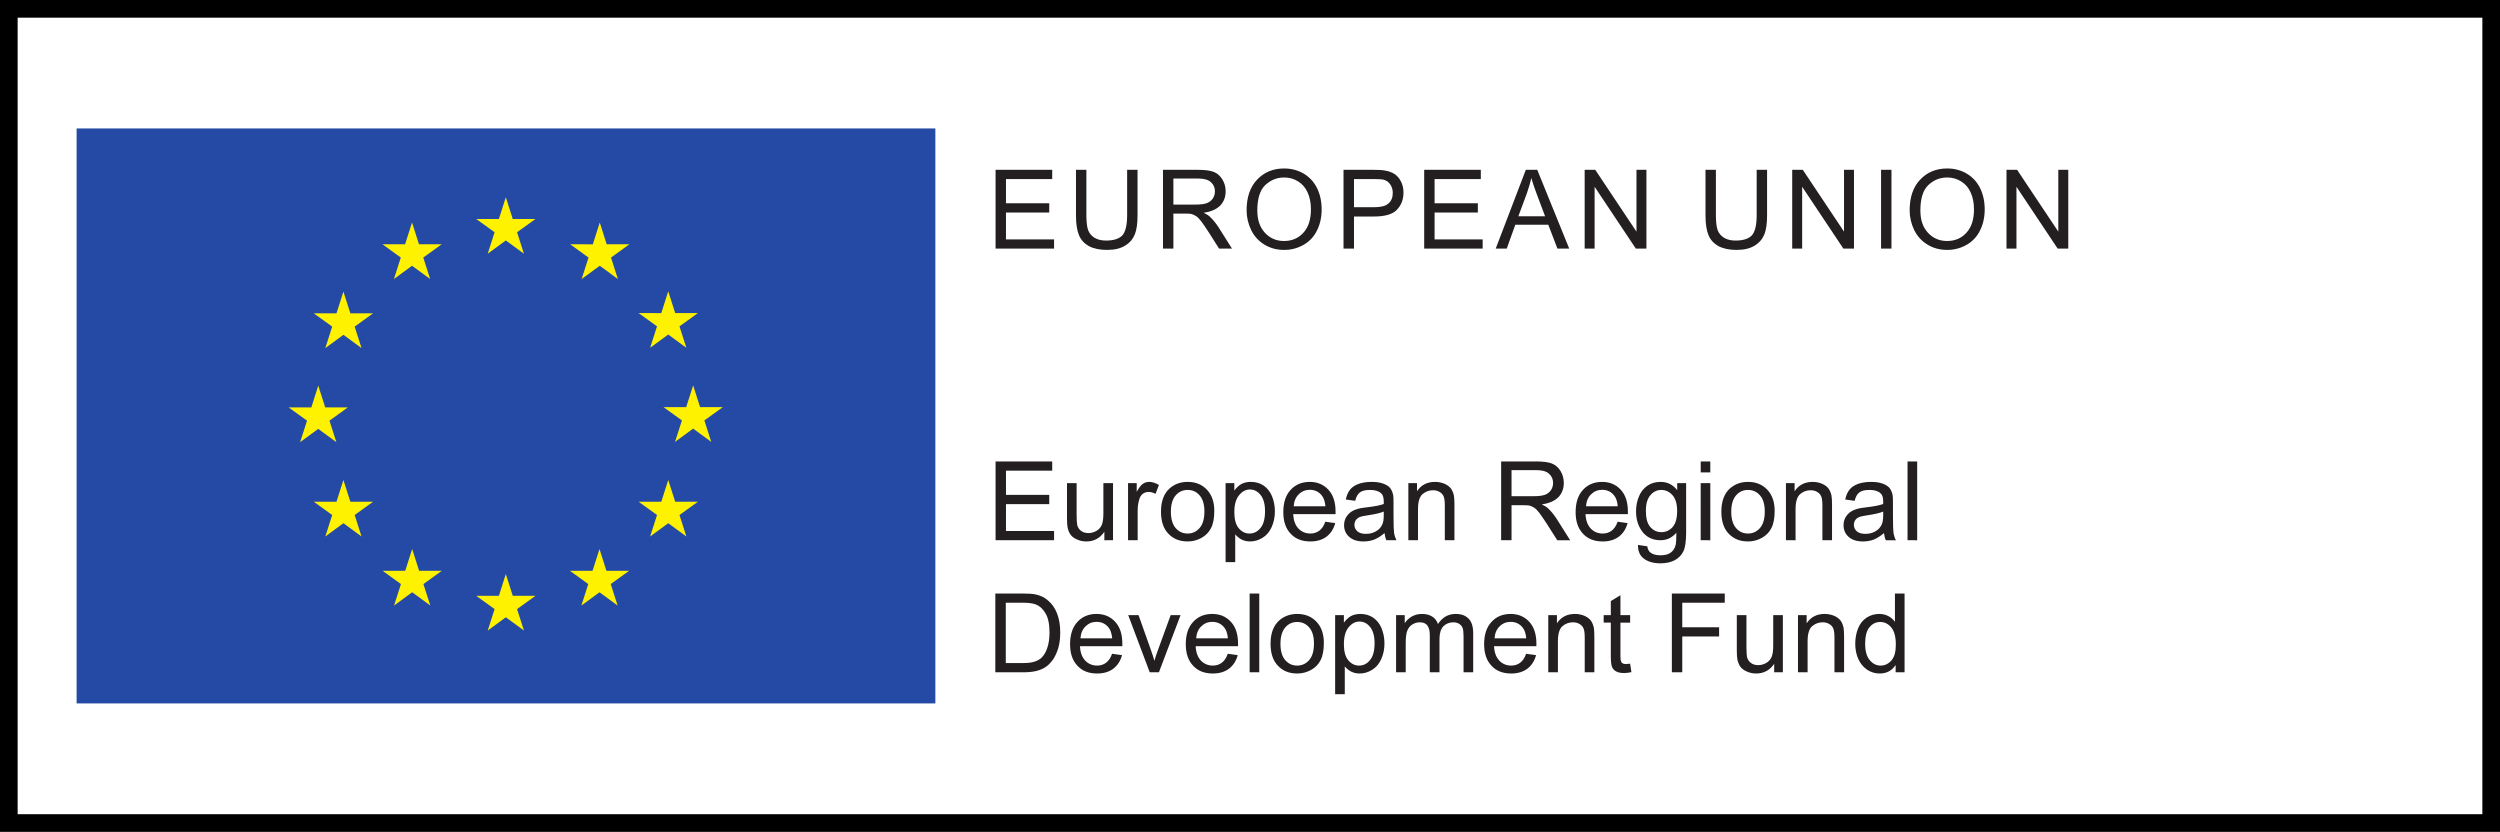 <?xml version="1.0" encoding="UTF-8" standalone="no"?>
<!-- Generator: Adobe Illustrator 22.0.0, SVG Export Plug-In . SVG Version: 6.00 Build 0)  -->

<svg
   version="1.1"
   id="Berlin_Logo"
   x="0px"
   y="0px"
   viewBox="0 0 850.5 283"
   xml:space="preserve"
   sodipodi:docname="eu_efre_en.svg"
   width="850.5"
   height="283"
   inkscape:version="1.4 (e7c3feb100, 2024-10-09)"
   xmlns:inkscape="http://www.inkscape.org/namespaces/inkscape"
   xmlns:sodipodi="http://sodipodi.sourceforge.net/DTD/sodipodi-0.dtd"
   xmlns="http://www.w3.org/2000/svg"
   xmlns:svg="http://www.w3.org/2000/svg"><rect x="0" y="0" width="850.5" height="283" fill="#808080" stroke="none"/><defs
   id="defs9" /><sodipodi:namedview
   id="namedview9"
   pagecolor="#ffffff"
   bordercolor="#666666"
   borderopacity="1.0"
   inkscape:showpageshadow="2"
   inkscape:pageopacity="0.0"
   inkscape:pagecheckerboard="0"
   inkscape:deskcolor="#d1d1d1"
   inkscape:zoom="0.45254834"
   inkscape:cx="349.13397"
   inkscape:cy="87.283494"
   inkscape:window-width="1680"
   inkscape:window-height="993"
   inkscape:window-x="0"
   inkscape:window-y="316"
   inkscape:window-maximized="1"
   inkscape:current-layer="g1" />
<style
   type="text/css"
   id="style1">
	.st0{fill:#FFFFFF;}
	.st1{fill:#E2001A;}
</style>
<g
   id="g9"
   transform="translate(-24,-24)">
	<g
   id="g8">
		<g
   id="g1">
			<polygon
   class="st0"
   points="590.9,24 590.9,24 30,24 30,24 24,24 24,24 24,24 24,307 874.5,307 874.5,24 596.9,24 "
   id="polygon1" />
			<path
   d="m 24,24 v 0 0 283 H 874.5 V 24 Z m 6,277 V 30 h 838.5 v 271 z"
   id="path1"
   sodipodi:nodetypes="cccccccccccc" />
		<g
   id="g11"
   transform="matrix(1.395,0,0,1.395,-47.589,175.114)"><path
     id="path1-5"
     d="M 70,-77 H 279.427 V 63.219 H 70 Z"
     style="fill:#254aa5;fill-opacity:1;fill-rule:nonzero;stroke:none;stroke-width:1.333" /><path
     id="path2-3"
     d="m 170.255,-46.448 4.417,-3.24 4.416,3.24 -1.676,-5.24 4.484,-3.233 h -5.532 l -1.692,-5.303 -1.693,5.308 -5.531,-0.005 4.484,3.233 -1.677,5.24"
     style="fill:#fff200;fill-opacity:1;fill-rule:nonzero;stroke:none;stroke-width:1.333" /><path
     id="path3-5"
     d="m 147.385,-40.276 4.417,-3.24 4.416,3.24 -1.677,-5.24 4.485,-3.239 h -5.532 l -1.692,-5.308 -1.693,5.313 -5.531,-0.005 4.484,3.239 -1.677,5.24"
     style="fill:#fff200;fill-opacity:1;fill-rule:nonzero;stroke:none;stroke-width:1.333" /><path
     id="path4-6"
     d="m 135.068,-37.219 -1.693,5.312 -5.531,-0.005 4.489,3.24 -1.683,5.24 4.417,-3.24 4.421,3.24 -1.683,-5.24 4.485,-3.24 h -5.532 l -1.692,-5.307"
     style="fill:#fff200;fill-opacity:1;fill-rule:nonzero;stroke:none;stroke-width:1.333" /><path
     id="path5-2"
     d="m 128.932,-3.735 4.417,3.24 -1.683,-5.24 4.484,-3.239 h -5.525 l -1.693,-5.308 -1.692,5.317 -5.537,-0.009 4.491,3.239 -1.683,5.24 4.421,-3.24"
     style="fill:#fff200;fill-opacity:1;fill-rule:nonzero;stroke:none;stroke-width:1.333" /><path
     id="path6-9"
     d="m 136.76,14.036 -1.692,-5.307 -1.693,5.312 -5.531,-0.005 4.489,3.235 -1.683,5.24 4.417,-3.245 4.421,3.245 -1.683,-5.24 4.485,-3.235 h -5.532"
     style="fill:#fff200;fill-opacity:1;fill-rule:nonzero;stroke:none;stroke-width:1.333" /><path
     id="path7-1"
     d="m 153.527,30.869 -1.693,-5.301 -1.688,5.307 -5.536,-0.005 4.489,3.24 -1.683,5.24 4.423,-3.24 4.416,3.24 -1.681,-5.24 4.489,-3.24 h -5.536"
     style="fill:#fff200;fill-opacity:1;fill-rule:nonzero;stroke:none;stroke-width:1.333" /><path
     id="path8-2"
     d="m 176.369,36.975 -1.697,-5.308 -1.688,5.312 -5.531,-0.004 4.484,3.239 -1.677,5.235 4.417,-3.235 4.416,3.235 -1.681,-5.235 4.489,-3.239 h -5.532"
     style="fill:#fff200;fill-opacity:1;fill-rule:nonzero;stroke:none;stroke-width:1.333" /><path
     id="path9-7"
     d="m 199.208,30.869 -1.692,-5.301 -1.693,5.307 -5.525,-0.005 4.479,3.24 -1.677,5.24 4.417,-3.24 4.421,3.24 -1.687,-5.24 4.489,-3.24 h -5.532"
     style="fill:#fff200;fill-opacity:1;fill-rule:nonzero;stroke:none;stroke-width:1.333" /><path
     id="path10-0"
     d="m 215.979,14.036 -1.697,-5.307 -1.693,5.312 -5.525,-0.005 4.484,3.235 -1.683,5.24 4.417,-3.245 4.421,3.245 -1.681,-5.24 4.484,-3.235 h -5.527"
     style="fill:#fff200;fill-opacity:1;fill-rule:nonzero;stroke:none;stroke-width:1.333" /><path
     id="path11-9"
     d="m 227.584,-9.036 h -5.537 l -1.692,-5.308 -1.693,5.313 -5.531,-0.005 4.489,3.239 -1.683,5.235 4.417,-3.244 4.416,3.244 -1.677,-5.235 4.491,-3.239"
     style="fill:#fff200;fill-opacity:1;fill-rule:nonzero;stroke:none;stroke-width:1.333" /><path
     id="path12-3"
     d="m 209.864,-23.505 4.417,-3.239 4.421,3.239 -1.681,-5.235 4.484,-3.233 h -5.527 l -1.697,-5.308 -1.693,5.313 -5.525,-0.005 4.484,3.233 -1.683,5.235"
     style="fill:#fff200;fill-opacity:1;fill-rule:nonzero;stroke:none;stroke-width:1.333" /><path
     id="path13-6"
     d="m 197.584,-54.057 -1.693,5.313 -5.531,-0.011 4.484,3.244 -1.683,5.24 4.427,-3.245 4.412,3.245 -1.677,-5.24 4.489,-3.244 h -5.541 l -1.687,-5.303"
     style="fill:#fff200;fill-opacity:1;fill-rule:nonzero;stroke:none;stroke-width:1.333" /><path
     id="path14-0"
     d="m 308.375,-47.697 v -2.245 h -11.729 v -6.557 h 10.552 v -2.249 h -10.552 v -5.912 h 11.276 v -2.251 h -13.812 v 19.215 z m 17.819,-8.131 c 0,2.407 -0.407,4.057 -1.172,4.907 -0.797,0.833 -2.115,1.26 -3.98,1.26 -1.077,0 -1.984,-0.203 -2.739,-0.645 -0.735,-0.423 -1.267,-1.037 -1.595,-1.824 -0.296,-0.801 -0.453,-2.015 -0.453,-3.697 v -11.084 h -2.536 v 11.1 c 0,2.031 0.235,3.635 0.719,4.812 0.484,1.183 1.312,2.063 2.427,2.693 1.157,0.609 2.631,0.927 4.417,0.927 1.844,0 3.317,-0.349 4.459,-1.073 1.129,-0.687 1.896,-1.635 2.348,-2.765 0.439,-1.115 0.641,-2.672 0.641,-4.593 v -11.1 h -2.536 z m 11.28,8.131 v -8.537 h 2.943 c 0.641,0 1.111,0.032 1.391,0.079 0.396,0.109 0.772,0.265 1.177,0.521 0.376,0.233 0.797,0.656 1.281,1.285 0.459,0.615 1.068,1.495 1.817,2.657 l 2.537,3.995 h 3.145 l -3.301,-5.235 c -0.672,-1.021 -1.365,-1.869 -2.1,-2.547 -0.343,-0.333 -0.843,-0.647 -1.515,-0.959 1.812,-0.255 3.177,-0.864 4.068,-1.776 0.88,-0.948 1.301,-2.093 1.301,-3.464 0,-1.052 -0.265,-2.011 -0.803,-2.905 -0.531,-0.849 -1.219,-1.48 -2.109,-1.824 -0.88,-0.348 -2.192,-0.505 -3.9,-0.505 h -8.469 v 19.215 z m 0,-17.089 h 6.043 c 1.411,0 2.457,0.281 3.099,0.88 0.661,0.595 0.989,1.319 0.989,2.229 0,0.615 -0.156,1.199 -0.505,1.745 -0.359,0.505 -0.828,0.916 -1.468,1.151 -0.672,0.235 -1.552,0.344 -2.724,0.344 h -5.433 z m 18.953,12.532 c 0.719,1.495 1.813,2.703 3.224,3.567 1.428,0.881 3.021,1.308 4.839,1.308 1.661,0 3.208,-0.396 4.636,-1.183 1.437,-0.801 2.568,-1.948 3.333,-3.489 0.781,-1.527 1.172,-3.271 1.172,-5.219 0,-1.921 -0.376,-3.636 -1.109,-5.161 -0.751,-1.505 -1.833,-2.688 -3.24,-3.536 -1.412,-0.833 -3.021,-1.272 -4.792,-1.272 -2.692,0 -4.885,0.912 -6.593,2.719 -1.703,1.792 -2.568,4.292 -2.568,7.485 0,1.667 0.375,3.271 1.099,4.781 z m 3.443,-10.928 c 1.319,-1.228 2.833,-1.859 4.62,-1.859 1.281,0 2.412,0.333 3.428,0.973 1.02,0.647 1.785,1.527 2.301,2.709 0.531,1.161 0.797,2.531 0.797,4.088 0,2.469 -0.609,4.369 -1.844,5.708 -1.224,1.349 -2.803,2.011 -4.699,2.011 -1.88,0 -3.427,-0.661 -4.651,-1.979 -1.265,-1.339 -1.88,-3.177 -1.88,-5.475 0,-2.875 0.645,-4.937 1.927,-6.177 z m 21.647,15.485 v -7.828 h 4.916 c 2.693,0 4.573,-0.568 5.604,-1.699 1.052,-1.135 1.552,-2.516 1.552,-4.135 0,-0.959 -0.187,-1.824 -0.577,-2.625 -0.38,-0.787 -0.896,-1.401 -1.537,-1.86 -0.64,-0.421 -1.411,-0.724 -2.38,-0.88 -0.656,-0.14 -1.629,-0.188 -2.911,-0.188 h -7.219 v 19.215 z m 0,-16.964 h 4.885 c 1.14,0 1.959,0.063 2.348,0.156 0.672,0.188 1.204,0.568 1.615,1.161 0.391,0.568 0.609,1.261 0.609,2.063 0,1.099 -0.343,1.964 -1.052,2.579 -0.656,0.615 -1.828,0.911 -3.473,0.911 h -4.932 z m 31.38,16.964 v -2.245 h -11.724 v -6.557 h 10.552 v -2.249 h -10.552 v -5.912 h 11.271 v -2.251 h -13.807 v 19.215 z m 5.875,0 2.084,-5.819 h 8.047 l 2.224,5.819 h 2.88 l -7.797,-19.215 h -2.787 l -7.343,19.215 z m 4.917,-13.521 c 0.421,-1.213 0.801,-2.453 1.067,-3.713 0.297,1.057 0.751,2.391 1.36,4.025 l 2.005,5.319 h -6.516 z m 16.509,13.521 v -15.079 l 10.053,15.079 h 2.583 v -19.215 h -2.427 v 15.079 l -10.052,-15.079 h -2.584 v 19.215 z m 39.521,-8.131 c 0,2.407 -0.407,4.057 -1.177,4.907 -0.796,0.833 -2.109,1.26 -3.973,1.26 -1.084,0 -1.989,-0.203 -2.74,-0.645 -0.74,-0.423 -1.271,-1.037 -1.599,-1.824 -0.297,-0.801 -0.453,-2.015 -0.453,-3.697 v -11.084 h -2.536 v 11.1 c 0,2.031 0.233,3.635 0.719,4.812 0.484,1.183 1.317,2.063 2.427,2.693 1.161,0.609 2.631,0.927 4.417,0.927 1.848,0 3.317,-0.349 4.463,-1.073 1.125,-0.687 1.891,-1.635 2.349,-2.765 0.437,-1.115 0.64,-2.672 0.64,-4.593 v -11.1 h -2.536 z m 11.093,8.131 v -15.079 l 10.052,15.079 h 2.584 v -19.215 h -2.427 v 15.079 l -10.052,-15.079 h -2.584 v 19.215 z m 21.781,0 v -19.215 h -2.536 v 19.215 z m 5.527,-4.557 c 0.724,1.495 1.817,2.703 3.229,3.567 1.421,0.881 3.02,1.308 4.839,1.308 1.656,0 3.208,-0.396 4.629,-1.183 1.443,-0.801 2.568,-1.948 3.339,-3.489 0.781,-1.527 1.172,-3.271 1.172,-5.219 0,-1.921 -0.375,-3.636 -1.109,-5.161 -0.755,-1.505 -1.833,-2.688 -3.245,-3.536 -1.405,-0.833 -3.02,-1.272 -4.785,-1.272 -2.699,0 -4.885,0.912 -6.595,2.719 -1.708,1.792 -2.567,4.292 -2.567,7.485 0,1.667 0.375,3.271 1.093,4.781 z m 3.448,-10.928 c 1.312,-1.228 2.833,-1.859 4.62,-1.859 1.281,0 2.405,0.333 3.427,0.973 1.016,0.647 1.787,1.527 2.303,2.709 0.531,1.161 0.796,2.531 0.796,4.088 0,2.469 -0.609,4.369 -1.849,5.708 -1.219,1.349 -2.801,2.011 -4.692,2.011 -1.88,0 -3.432,-0.661 -4.651,-1.979 -1.271,-1.339 -1.881,-3.177 -1.881,-5.475 0,-2.875 0.641,-4.937 1.928,-6.177 z m 21.505,15.485 v -15.079 l 10.052,15.079 h 2.583 v -19.215 h -2.427 v 15.079 l -10.052,-15.079 h -2.584 v 19.215 z M 308.375,23.421 v -2.249 h -11.729 v -6.557 h 10.552 v -2.249 h -10.552 V 6.453 h 11.276 V 4.208 h -13.812 V 23.421 Z m 14.375,0 V 9.489 h -2.348 v 7.437 c 0,1.209 -0.141,2.095 -0.375,2.735 -0.267,0.615 -0.688,1.104 -1.313,1.48 -0.615,0.348 -1.287,0.536 -1.973,0.536 -0.724,0 -1.319,-0.188 -1.787,-0.536 -0.453,-0.344 -0.781,-0.833 -0.937,-1.448 -0.079,-0.437 -0.141,-1.272 -0.141,-2.5 V 9.489 h -2.348 v 8.615 c 0,1.027 0.061,1.751 0.14,2.204 0.156,0.692 0.391,1.291 0.719,1.744 0.344,0.489 0.875,0.88 1.584,1.183 0.719,0.328 1.452,0.484 2.285,0.484 1.844,0 3.319,-0.787 4.381,-2.359 v 2.061 z m 6.011,0 v -7.28 c 0,-0.991 0.147,-1.901 0.412,-2.751 0.156,-0.552 0.453,-0.973 0.844,-1.292 0.405,-0.296 0.891,-0.453 1.396,-0.453 0.561,0 1.124,0.157 1.703,0.469 l 0.833,-2.167 c -0.833,-0.505 -1.631,-0.755 -2.396,-0.755 -0.568,0 -1.083,0.172 -1.536,0.484 -0.453,0.301 -0.953,0.959 -1.489,1.937 V 9.489 h -2.111 V 23.421 Z m 7.491,-1.588 c 1.208,1.271 2.771,1.885 4.697,1.885 1.24,0 2.333,-0.297 3.364,-0.864 1.021,-0.568 1.803,-1.333 2.333,-2.391 0.537,-1.021 0.803,-2.407 0.803,-4.213 0,-2.204 -0.615,-3.917 -1.817,-5.172 -1.209,-1.261 -2.756,-1.885 -4.683,-1.885 -1.708,0 -3.145,0.515 -4.355,1.552 -1.421,1.244 -2.145,3.145 -2.145,5.692 0,2.36 0.599,4.167 1.803,5.396 z m 1.785,-9.355 c 0.781,-0.9 1.74,-1.323 2.912,-1.323 1.177,0 2.145,0.423 2.912,1.323 0.785,0.881 1.176,2.199 1.176,3.912 0,1.828 -0.391,3.161 -1.176,4.057 -0.767,0.88 -1.735,1.339 -2.912,1.339 -1.172,0 -2.131,-0.427 -2.912,-1.323 -0.765,-0.88 -1.176,-2.213 -1.176,-3.995 0,-1.776 0.411,-3.109 1.176,-3.991 z m 14.516,16.287 v -6.791 c 0.391,0.504 0.907,0.911 1.516,1.26 0.645,0.328 1.348,0.484 2.115,0.484 1.068,0 2.083,-0.297 3.068,-0.911 0.973,-0.6 1.692,-1.48 2.192,-2.609 0.516,-1.147 0.781,-2.407 0.781,-3.839 0,-1.333 -0.251,-2.548 -0.703,-3.677 -0.453,-1.104 -1.141,-1.953 -2.021,-2.579 -0.907,-0.615 -1.953,-0.911 -3.161,-0.911 -0.875,0 -1.661,0.187 -2.303,0.531 -0.624,0.364 -1.187,0.896 -1.703,1.588 V 9.489 h -2.131 V 28.765 Z m 0.937,-16.317 c 0.765,-0.948 1.647,-1.401 2.647,-1.401 1,0 1.864,0.423 2.583,1.319 0.719,0.885 1.099,2.203 1.099,3.963 0,1.891 -0.38,3.256 -1.129,4.136 -0.719,0.896 -1.631,1.323 -2.661,1.323 -1.016,0 -1.896,-0.427 -2.615,-1.292 -0.735,-0.864 -1.079,-2.167 -1.079,-3.943 0,-1.797 0.375,-3.161 1.156,-4.104 z m 19.584,8.631 c -0.609,0.473 -1.349,0.708 -2.193,0.708 -1.172,0 -2.145,-0.412 -2.911,-1.213 -0.781,-0.833 -1.204,-1.98 -1.287,-3.521 h 10.339 c 0,-0.265 0,-0.468 0,-0.615 0,-2.307 -0.584,-4.072 -1.756,-5.344 -1.177,-1.26 -2.677,-1.9 -4.525,-1.9 -1.928,0 -3.475,0.64 -4.667,1.932 -1.204,1.292 -1.797,3.115 -1.797,5.459 0,2.244 0.593,3.989 1.797,5.249 1.177,1.271 2.771,1.885 4.807,1.885 1.599,0 2.912,-0.407 3.948,-1.177 1.016,-0.787 1.735,-1.885 2.115,-3.301 l -2.427,-0.333 c -0.349,0.995 -0.833,1.713 -1.443,2.172 z m -5.027,-8.855 c 0.719,-0.724 1.631,-1.099 2.693,-1.099 1.208,0 2.177,0.453 2.911,1.369 0.485,0.593 0.787,1.443 0.896,2.641 h -7.735 c 0.079,-1.213 0.485,-2.188 1.235,-2.912 z m 21.369,11.197 h 2.459 c -0.281,-0.536 -0.468,-1.099 -0.577,-1.697 -0.079,-0.552 -0.141,-1.953 -0.141,-4.12 v -3.145 c 0,-1.052 -0.016,-1.776 -0.109,-2.172 -0.156,-0.641 -0.391,-1.193 -0.735,-1.62 -0.359,-0.421 -0.896,-0.771 -1.629,-1.036 -0.751,-0.297 -1.724,-0.437 -2.896,-0.437 -1.203,0 -2.24,0.172 -3.147,0.484 -0.911,0.349 -1.613,0.801 -2.083,1.416 -0.484,0.6 -0.828,1.401 -1.047,2.391 l 2.296,0.328 c 0.24,-0.989 0.647,-1.697 1.177,-2.072 0.532,-0.396 1.328,-0.584 2.459,-0.584 1.172,0 2.084,0.265 2.677,0.803 0.453,0.375 0.656,1.052 0.656,2.011 0,0.077 0,0.301 0,0.615 -0.907,0.333 -2.287,0.599 -4.208,0.817 -0.912,0.093 -1.615,0.235 -2.084,0.349 -0.629,0.187 -1.192,0.421 -1.692,0.765 -0.5,0.349 -0.907,0.817 -1.235,1.369 -0.287,0.536 -0.459,1.183 -0.459,1.855 0,1.167 0.412,2.125 1.24,2.849 0.828,0.755 2.005,1.129 3.521,1.129 0.911,0 1.801,-0.156 2.599,-0.453 0.801,-0.333 1.629,-0.833 2.505,-1.588 0.077,0.677 0.219,1.24 0.452,1.744 z m -0.64,-6.119 c 0,1.041 -0.125,1.828 -0.391,2.328 -0.328,0.708 -0.828,1.244 -1.552,1.635 -0.703,0.412 -1.5,0.6 -2.412,0.6 -0.937,0 -1.624,-0.22 -2.077,-0.615 -0.489,-0.439 -0.724,-0.943 -0.724,-1.589 0,-0.405 0.109,-0.771 0.317,-1.099 0.219,-0.344 0.547,-0.599 0.937,-0.771 0.407,-0.172 1.095,-0.328 2.068,-0.459 1.703,-0.249 2.989,-0.547 3.833,-0.896 z m 8.349,6.119 v -7.593 c 0,-1.796 0.375,-3.005 1.093,-3.635 0.719,-0.631 1.584,-0.959 2.568,-0.959 0.64,0 1.172,0.14 1.629,0.427 0.485,0.265 0.797,0.672 0.985,1.131 0.187,0.489 0.265,1.208 0.265,2.172 v 8.457 h 2.349 v -8.572 c 0,-1.068 -0.047,-1.839 -0.125,-2.276 -0.141,-0.661 -0.375,-1.261 -0.719,-1.745 -0.36,-0.473 -0.896,-0.88 -1.584,-1.183 -0.687,-0.28 -1.473,-0.452 -2.301,-0.452 -1.927,0 -3.396,0.755 -4.401,2.276 V 9.489 h -2.109 V 23.421 Z m 22.812,0 v -8.536 h 2.943 c 0.647,0 1.115,0.032 1.396,0.079 0.391,0.109 0.765,0.265 1.172,0.515 0.38,0.24 0.803,0.663 1.287,1.292 0.453,0.615 1.063,1.495 1.817,2.656 l 2.536,3.995 h 3.147 l -3.303,-5.233 c -0.677,-1.027 -1.364,-1.876 -2.099,-2.552 -0.344,-0.328 -0.849,-0.641 -1.521,-0.959 1.819,-0.251 3.177,-0.865 4.073,-1.776 0.875,-0.943 1.297,-2.089 1.297,-3.459 0,-1.052 -0.267,-2.016 -0.797,-2.911 -0.531,-0.849 -1.219,-1.475 -2.115,-1.824 -0.875,-0.343 -2.192,-0.5 -3.896,-0.5 h -8.473 V 23.421 Z m 0,-17.093 h 6.047 c 1.407,0 2.459,0.281 3.099,0.88 0.657,0.6 0.985,1.324 0.985,2.235 0,0.615 -0.156,1.193 -0.5,1.745 -0.36,0.505 -0.828,0.911 -1.475,1.145 -0.672,0.24 -1.547,0.349 -2.724,0.349 h -5.432 z m 24.432,14.751 c -0.615,0.473 -1.348,0.708 -2.192,0.708 -1.177,0 -2.147,-0.412 -2.912,-1.213 -0.787,-0.833 -1.208,-1.98 -1.287,-3.521 h 10.333 c 0,-0.265 0,-0.468 0,-0.615 0,-2.307 -0.577,-4.072 -1.749,-5.344 -1.177,-1.26 -2.683,-1.9 -4.527,-1.9 -1.927,0 -3.479,0.64 -4.667,1.932 -1.208,1.292 -1.801,3.115 -1.801,5.459 0,2.244 0.593,3.989 1.801,5.249 1.172,1.271 2.771,1.885 4.808,1.885 1.593,0 2.911,-0.407 3.943,-1.177 1.02,-0.787 1.74,-1.885 2.115,-3.301 l -2.428,-0.333 c -0.343,0.995 -0.828,1.713 -1.437,2.172 z m -5.025,-8.855 c 0.719,-0.724 1.625,-1.099 2.692,-1.099 1.204,0 2.177,0.453 2.912,1.369 0.484,0.593 0.781,1.443 0.891,2.641 h -7.735 c 0.079,-1.213 0.484,-2.188 1.24,-2.912 z m 12.901,15.708 c 1.015,0.756 2.348,1.12 4.005,1.12 1.395,0 2.567,-0.271 3.509,-0.771 0.953,-0.536 1.656,-1.245 2.084,-2.156 0.453,-0.912 0.672,-2.437 0.672,-4.604 V 9.489 h -2.177 v 1.713 c -1.063,-1.337 -2.396,-2.009 -4.057,-2.009 -1.203,0 -2.271,0.296 -3.177,0.911 -0.907,0.625 -1.615,1.475 -2.083,2.609 -0.485,1.131 -0.719,2.328 -0.719,3.677 0,1.937 0.5,3.573 1.552,4.969 1.063,1.369 2.536,2.061 4.427,2.061 1.521,0 2.801,-0.613 3.855,-1.823 0,1.521 -0.063,2.547 -0.188,3 -0.188,0.803 -0.593,1.401 -1.208,1.86 -0.595,0.421 -1.407,0.64 -2.505,0.64 -1.016,0 -1.813,-0.219 -2.38,-0.64 -0.453,-0.333 -0.719,-0.869 -0.813,-1.557 l -2.271,-0.333 c -0.016,1.511 0.453,2.64 1.475,3.364 z m 1.547,-15.484 c 0.724,-0.869 1.615,-1.292 2.677,-1.292 1.052,0 1.957,0.423 2.728,1.292 0.751,0.849 1.125,2.136 1.125,3.864 0,1.761 -0.375,3.053 -1.093,3.887 -0.756,0.833 -1.661,1.255 -2.729,1.255 -1.093,0 -2,-0.421 -2.724,-1.255 -0.735,-0.833 -1.079,-2.172 -1.079,-3.964 0,-1.699 0.376,-2.953 1.095,-3.787 z m 14.62,-5.568 v -2.672 h -2.344 v 2.672 z m 0,16.541 V 9.489 h -2.344 V 23.421 Z m 4.495,-1.588 c 1.208,1.271 2.771,1.885 4.697,1.885 1.24,0 2.333,-0.297 3.365,-0.864 1.02,-0.568 1.801,-1.333 2.333,-2.391 0.536,-1.021 0.801,-2.407 0.801,-4.213 0,-2.204 -0.615,-3.917 -1.817,-5.172 -1.208,-1.261 -2.756,-1.885 -4.683,-1.885 -1.708,0 -3.145,0.515 -4.353,1.552 -1.423,1.244 -2.147,3.145 -2.147,5.692 0,2.36 0.599,4.167 1.803,5.396 z m 1.787,-9.355 c 0.78,-0.9 1.739,-1.323 2.911,-1.323 1.177,0 2.145,0.423 2.912,1.323 0.787,0.881 1.177,2.199 1.177,3.912 0,1.828 -0.391,3.161 -1.177,4.057 -0.767,0.88 -1.735,1.339 -2.912,1.339 -1.172,0 -2.131,-0.427 -2.911,-1.323 -0.767,-0.88 -1.177,-2.213 -1.177,-3.995 0,-1.776 0.411,-3.109 1.177,-3.991 z m 14.509,10.943 v -7.593 c 0,-1.796 0.376,-3.005 1.095,-3.635 0.724,-0.631 1.583,-0.959 2.567,-0.959 0.647,0 1.177,0.14 1.631,0.427 0.484,0.265 0.797,0.672 0.984,1.131 0.188,0.489 0.267,1.208 0.267,2.172 v 8.457 h 2.348 v -8.572 c 0,-1.068 -0.047,-1.839 -0.124,-2.276 -0.141,-0.661 -0.376,-1.261 -0.719,-1.745 -0.36,-0.473 -0.891,-0.88 -1.584,-1.183 -0.688,-0.28 -1.469,-0.452 -2.297,-0.452 -1.927,0 -3.4,0.755 -4.4,2.276 V 9.489 h -2.115 V 23.421 Z m 22.016,0 h 2.459 c -0.287,-0.536 -0.475,-1.099 -0.584,-1.697 -0.077,-0.552 -0.14,-1.953 -0.14,-4.12 v -3.145 c 0,-1.052 -0.016,-1.776 -0.109,-2.172 -0.156,-0.641 -0.391,-1.193 -0.735,-1.62 -0.36,-0.421 -0.891,-0.771 -1.631,-1.036 -0.749,-0.297 -1.719,-0.437 -2.895,-0.437 -1.204,0 -2.24,0.172 -3.147,0.484 -0.907,0.349 -1.615,0.801 -2.083,1.416 -0.485,0.6 -0.828,1.401 -1.048,2.391 l 2.303,0.328 c 0.235,-0.989 0.641,-1.697 1.172,-2.072 0.531,-0.396 1.333,-0.584 2.459,-0.584 1.172,0 2.083,0.265 2.677,0.803 0.452,0.375 0.656,1.052 0.656,2.011 0,0.077 0,0.301 0,0.615 -0.907,0.333 -2.287,0.599 -4.209,0.817 -0.911,0.093 -1.615,0.235 -2.083,0.349 -0.625,0.187 -1.193,0.421 -1.693,0.765 -0.5,0.349 -0.905,0.817 -1.233,1.369 -0.281,0.536 -0.453,1.183 -0.453,1.855 0,1.167 0.405,2.125 1.235,2.849 0.828,0.755 2.004,1.129 3.52,1.129 0.912,0 1.803,-0.156 2.599,-0.453 0.803,-0.333 1.631,-0.833 2.505,-1.588 0.079,0.677 0.224,1.24 0.459,1.744 z m -0.645,-6.119 c 0,1.041 -0.125,1.828 -0.391,2.328 -0.328,0.708 -0.828,1.244 -1.547,1.635 -0.709,0.412 -1.505,0.6 -2.412,0.6 -0.943,0 -1.631,-0.22 -2.084,-0.615 -0.484,-0.439 -0.719,-0.943 -0.719,-1.589 0,-0.405 0.109,-0.771 0.313,-1.099 0.219,-0.344 0.547,-0.599 0.937,-0.771 0.407,-0.172 1.093,-0.328 2.068,-0.459 1.703,-0.249 2.989,-0.547 3.833,-0.896 z m 8.287,6.119 V 4.208 h -2.349 V 23.421 Z m -217.907,32.204 c 1.172,0 2.192,-0.109 3.068,-0.313 0.905,-0.224 1.661,-0.552 2.301,-0.979 0.641,-0.421 1.204,-1.021 1.74,-1.744 0.531,-0.756 0.953,-1.667 1.312,-2.781 0.344,-1.131 0.5,-2.453 0.5,-3.901 0,-1.713 -0.235,-3.224 -0.749,-4.557 -0.5,-1.339 -1.256,-2.437 -2.271,-3.271 -0.767,-0.677 -1.709,-1.136 -2.803,-1.401 -0.781,-0.188 -1.927,-0.265 -3.396,-0.265 h -6.609 V 55.625 Z m -4.355,-16.969 h 4.011 c 1.484,0 2.584,0.147 3.287,0.412 0.921,0.344 1.74,1.068 2.38,2.167 0.656,1.073 0.984,2.631 0.984,4.64 0,1.464 -0.172,2.688 -0.515,3.715 -0.313,1.02 -0.797,1.823 -1.376,2.437 -0.443,0.437 -1.02,0.749 -1.724,0.989 -0.719,0.249 -1.708,0.359 -2.957,0.359 h -4.089 z m 24.475,14.625 c -0.609,0.473 -1.344,0.708 -2.188,0.708 -1.177,0 -2.145,-0.411 -2.916,-1.213 -0.781,-0.833 -1.204,-1.979 -1.281,-3.52 h 10.333 c 0,-0.267 0,-0.469 0,-0.615 0,-2.308 -0.579,-4.068 -1.756,-5.344 -1.172,-1.261 -2.677,-1.901 -4.52,-1.901 -1.928,0 -3.48,0.64 -4.667,1.932 -1.209,1.292 -1.803,3.115 -1.803,5.459 0,2.245 0.593,3.989 1.803,5.249 1.172,1.276 2.771,1.887 4.807,1.887 1.593,0 2.912,-0.407 3.943,-1.177 1.021,-0.787 1.74,-1.885 2.115,-3.303 l -2.427,-0.333 c -0.344,0.995 -0.828,1.719 -1.443,2.172 z m -5.027,-8.855 c 0.724,-0.724 1.631,-1.099 2.699,-1.099 1.203,0 2.172,0.459 2.911,1.371 0.484,0.593 0.781,1.443 0.891,2.64 h -7.735 c 0.079,-1.213 0.485,-2.188 1.235,-2.912 z m 17.896,11.199 5.276,-13.932 h -2.412 l -3.099,8.505 c -0.375,1.025 -0.677,1.905 -0.864,2.629 -0.281,-0.963 -0.579,-1.905 -0.907,-2.787 l -2.959,-8.348 h -2.52 l 5.244,13.932 z m 15.349,-2.344 c -0.609,0.473 -1.344,0.708 -2.193,0.708 -1.172,0 -2.14,-0.411 -2.911,-1.213 -0.781,-0.833 -1.204,-1.979 -1.281,-3.52 h 10.333 c 0,-0.267 0,-0.469 0,-0.615 0,-2.308 -0.579,-4.068 -1.756,-5.344 -1.172,-1.261 -2.677,-1.901 -4.525,-1.901 -1.923,0 -3.475,0.64 -4.661,1.932 -1.209,1.292 -1.803,3.115 -1.803,5.459 0,2.245 0.593,3.989 1.803,5.249 1.172,1.276 2.771,1.887 4.801,1.887 1.599,0 2.917,-0.407 3.948,-1.177 1.016,-0.787 1.74,-1.885 2.115,-3.303 l -2.427,-0.333 c -0.344,0.995 -0.828,1.719 -1.443,2.172 z m -5.027,-8.855 c 0.724,-0.724 1.631,-1.099 2.693,-1.099 1.208,0 2.177,0.459 2.916,1.371 0.485,0.593 0.781,1.443 0.891,2.64 h -7.735 c 0.079,-1.213 0.485,-2.188 1.235,-2.912 z M 358.416,55.625 V 36.412 h -2.348 V 55.625 Z m 4.557,-1.589 c 1.204,1.276 2.772,1.887 4.699,1.887 1.235,0 2.333,-0.297 3.364,-0.865 1.021,-0.563 1.803,-1.333 2.333,-2.391 0.532,-1.021 0.797,-2.407 0.797,-4.213 0,-2.197 -0.609,-3.917 -1.812,-5.172 -1.209,-1.26 -2.756,-1.885 -4.683,-1.885 -1.708,0 -3.145,0.516 -4.355,1.557 -1.421,1.24 -2.145,3.14 -2.145,5.688 0,2.359 0.599,4.171 1.801,5.395 z m 1.787,-9.353 c 0.781,-0.896 1.735,-1.323 2.912,-1.323 1.172,0 2.145,0.427 2.912,1.323 0.78,0.88 1.171,2.197 1.171,3.911 0,1.828 -0.391,3.161 -1.171,4.057 -0.767,0.881 -1.74,1.339 -2.912,1.339 -1.177,0 -2.131,-0.427 -2.912,-1.323 -0.771,-0.88 -1.176,-2.213 -1.176,-3.989 0,-1.781 0.405,-3.115 1.176,-3.995 z m 14.511,16.287 v -6.792 c 0.391,0.505 0.907,0.911 1.516,1.26 0.645,0.328 1.349,0.485 2.115,0.485 1.068,0 2.083,-0.297 3.068,-0.912 0.973,-0.599 1.692,-1.479 2.192,-2.609 0.516,-1.145 0.787,-2.407 0.787,-3.839 0,-1.333 -0.255,-2.547 -0.708,-3.677 -0.453,-1.099 -1.141,-1.948 -2.021,-2.577 -0.907,-0.615 -1.953,-0.912 -3.161,-0.912 -0.875,0 -1.656,0.188 -2.303,0.531 -0.624,0.365 -1.187,0.896 -1.703,1.589 V 41.693 h -2.131 v 19.276 z m 0.937,-16.319 c 0.765,-0.948 1.647,-1.4 2.647,-1.4 1.005,0 1.864,0.421 2.583,1.323 0.719,0.88 1.099,2.197 1.099,3.959 0,1.889 -0.38,3.255 -1.129,4.135 -0.719,0.896 -1.631,1.323 -2.661,1.323 -1.016,0 -1.896,-0.427 -2.615,-1.291 -0.735,-0.865 -1.079,-2.167 -1.079,-3.944 0,-1.796 0.375,-3.161 1.156,-4.104 z m 13.923,10.975 v -7.219 c 0,-1.256 0.124,-2.235 0.375,-2.907 0.265,-0.661 0.656,-1.183 1.219,-1.525 0.563,-0.349 1.177,-0.537 1.817,-0.537 0.891,0 1.505,0.265 1.88,0.787 0.391,0.536 0.579,1.308 0.579,2.36 v 9.041 h 2.364 v -8.084 c 0,-1.448 0.313,-2.468 0.953,-3.145 0.641,-0.625 1.475,-0.959 2.428,-0.959 0.561,0 1.02,0.141 1.427,0.38 0.391,0.267 0.688,0.579 0.828,0.991 0.156,0.421 0.235,1.099 0.235,2.041 v 8.776 h 2.349 v -9.563 c 0,-1.573 -0.376,-2.765 -1.111,-3.505 -0.755,-0.787 -1.801,-1.161 -3.181,-1.161 -1.765,0 -3.209,0.803 -4.303,2.453 -0.265,-0.787 -0.724,-1.371 -1.396,-1.813 -0.64,-0.421 -1.5,-0.64 -2.505,-0.64 -0.937,0 -1.739,0.219 -2.473,0.625 -0.719,0.427 -1.297,0.963 -1.724,1.635 V 41.693 h -2.109 v 13.932 z m 27.927,-2.344 c -0.609,0.473 -1.349,0.708 -2.193,0.708 -1.171,0 -2.145,-0.411 -2.911,-1.213 -0.781,-0.833 -1.208,-1.979 -1.287,-3.52 h 10.333 c 0,-0.267 0,-0.469 0,-0.615 0,-2.308 -0.579,-4.068 -1.749,-5.344 -1.177,-1.261 -2.677,-1.901 -4.527,-1.901 -1.927,0 -3.473,0.64 -4.667,1.932 -1.203,1.292 -1.803,3.115 -1.803,5.459 0,2.245 0.6,3.989 1.803,5.249 1.177,1.276 2.771,1.887 4.807,1.887 1.6,0 2.912,-0.407 3.948,-1.177 1.016,-0.787 1.735,-1.885 2.109,-3.303 l -2.427,-0.333 c -0.344,0.995 -0.828,1.719 -1.437,2.172 z m -5.027,-8.855 c 0.719,-0.724 1.631,-1.099 2.693,-1.099 1.203,0 2.177,0.459 2.912,1.371 0.484,0.593 0.78,1.443 0.891,2.64 h -7.735 c 0.077,-1.213 0.489,-2.188 1.239,-2.912 z m 14.215,11.199 v -7.593 c 0,-1.792 0.375,-3.005 1.093,-3.636 0.719,-0.625 1.583,-0.959 2.568,-0.959 0.64,0 1.176,0.141 1.629,0.428 0.485,0.265 0.797,0.671 0.985,1.129 0.187,0.489 0.265,1.213 0.265,2.172 v 8.459 h 2.349 v -8.568 c 0,-1.073 -0.048,-1.844 -0.125,-2.281 -0.141,-0.661 -0.375,-1.26 -0.719,-1.744 -0.36,-0.475 -0.891,-0.881 -1.584,-1.183 -0.687,-0.281 -1.468,-0.453 -2.301,-0.453 -1.923,0 -3.396,0.755 -4.396,2.276 V 41.693 h -2.115 v 13.932 z m 16.593,-2.011 c -0.344,0 -0.609,-0.052 -0.797,-0.161 -0.187,-0.141 -0.328,-0.265 -0.405,-0.484 -0.079,-0.193 -0.141,-0.615 -0.141,-1.292 v -8.161 h 2.365 V 41.693 h -2.365 v -4.86 l -2.349,1.432 v 3.428 h -1.739 v 1.823 h 1.739 v 8.036 c 0,1.417 0.109,2.328 0.297,2.781 0.188,0.427 0.5,0.803 0.984,1.073 0.459,0.265 1.131,0.405 1.989,0.405 0.501,0 1.1,-0.077 1.756,-0.219 l -0.312,-2.061 c -0.439,0.047 -0.787,0.083 -1.021,0.083 z m 13.735,2.011 v -8.729 h 8.984 v -2.245 h -8.984 v -5.995 h 10.364 v -2.244 H 459.036 V 55.625 Z m 24.531,0 v -13.932 h -2.349 v 7.437 c 0,1.213 -0.14,2.093 -0.375,2.735 -0.271,0.613 -0.692,1.104 -1.317,1.479 -0.609,0.349 -1.281,0.536 -1.975,0.536 -0.719,0 -1.312,-0.187 -1.781,-0.536 -0.457,-0.344 -0.785,-0.833 -0.943,-1.448 -0.077,-0.437 -0.14,-1.271 -0.14,-2.5 V 41.693 h -2.349 v 8.615 c 0,1.025 0.063,1.749 0.141,2.203 0.156,0.692 0.391,1.292 0.724,1.745 0.343,0.489 0.875,0.88 1.577,1.181 0.719,0.328 1.459,0.485 2.287,0.485 1.849,0 3.317,-0.787 4.385,-2.36 v 2.063 z m 6.036,0 v -7.593 c 0,-1.792 0.376,-3.005 1.1,-3.636 0.719,-0.625 1.577,-0.959 2.567,-0.959 0.641,0 1.172,0.141 1.625,0.428 0.489,0.265 0.803,0.671 0.989,1.129 0.188,0.489 0.267,1.213 0.267,2.172 v 8.459 h 2.348 v -8.568 c 0,-1.073 -0.047,-1.844 -0.124,-2.281 -0.141,-0.661 -0.376,-1.26 -0.719,-1.744 -0.365,-0.475 -0.896,-0.881 -1.584,-1.183 -0.688,-0.281 -1.473,-0.453 -2.303,-0.453 -1.927,0 -3.395,0.755 -4.4,2.276 V 41.693 h -2.115 v 13.932 z m 23.647,0 V 36.412 h -2.349 v 6.916 c -0.391,-0.583 -0.927,-1.036 -1.599,-1.401 -0.641,-0.343 -1.391,-0.531 -2.224,-0.531 -1.141,0 -2.161,0.297 -3.099,0.912 -0.907,0.599 -1.599,1.463 -2.052,2.577 -0.453,1.131 -0.704,2.391 -0.704,3.792 0,1.411 0.267,2.688 0.781,3.787 0.5,1.068 1.208,1.916 2.131,2.547 0.937,0.615 1.959,0.912 3.052,0.912 1.708,0 2.989,-0.709 3.885,-2.073 v 1.776 z m -8.568,-10.975 c 0.724,-0.864 1.568,-1.291 2.645,-1.291 1.068,0 1.943,0.457 2.693,1.339 0.724,0.895 1.099,2.276 1.099,4.197 0,1.713 -0.344,3 -1.068,3.833 -0.719,0.833 -1.609,1.26 -2.645,1.26 -1.016,0 -1.907,-0.427 -2.645,-1.323 -0.751,-0.88 -1.125,-2.213 -1.125,-3.989 0,-1.828 0.344,-3.177 1.047,-4.027 z"
     style="fill:#231f20;fill-opacity:1;fill-rule:nonzero;stroke:none;stroke-width:1.333" /></g></g>
		
	</g>
	
</g>
</svg>
